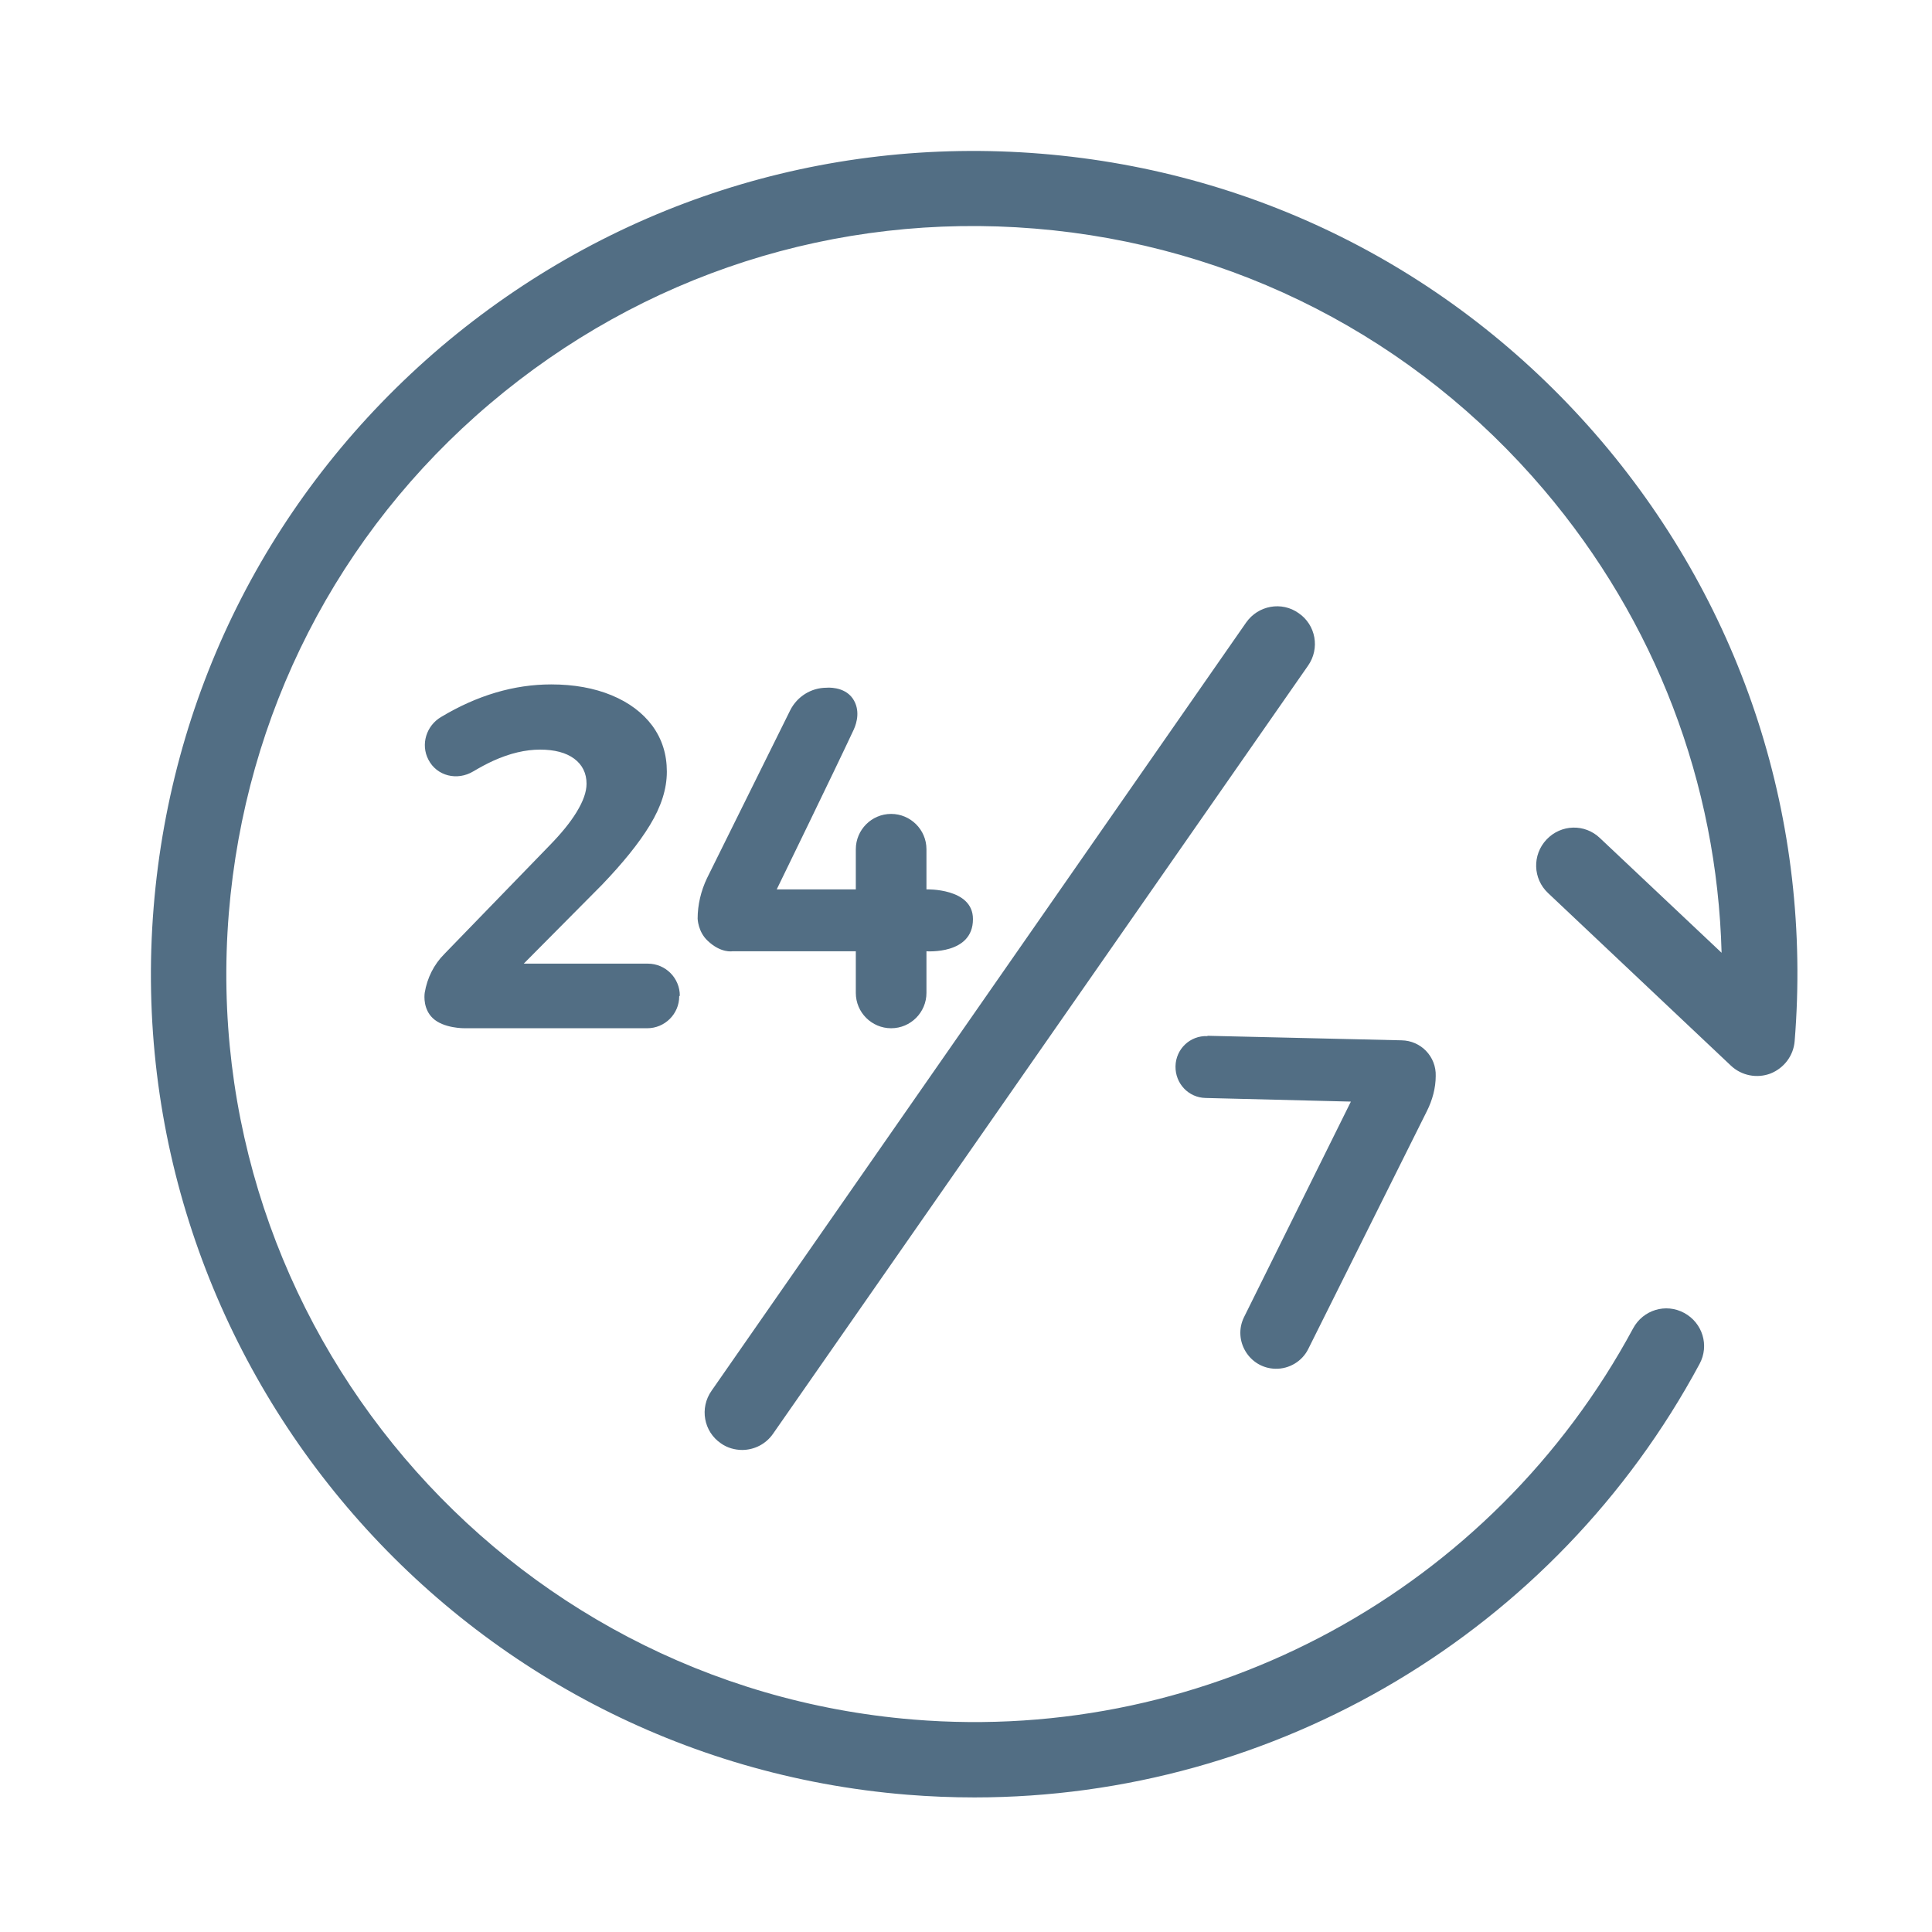<svg width="64" height="64" viewBox="0 0 64 64" fill="none" xmlns="http://www.w3.org/2000/svg">
<path fill-rule="evenodd" clip-rule="evenodd" d="M32.28 59.542C31.54 59.542 30.8 59.512 30.05 59.452C15.06 58.232 3.87 45.042 5.09 30.052C5.68 22.792 9.07 16.202 14.62 11.482C20.18 6.772 27.24 4.502 34.49 5.092C41.75 5.682 48.34 9.072 53.06 14.622C57.77 20.172 60.04 27.232 59.45 34.492C59.41 34.972 59.1 35.382 58.65 35.562C58.2 35.732 57.69 35.632 57.34 35.302L51.28 29.582C50.78 29.112 50.75 28.322 51.23 27.812C51.71 27.302 52.5 27.282 53 27.762L57.03 31.562C56.88 25.942 54.84 20.582 51.15 16.232C46.87 11.192 40.88 8.112 34.28 7.572C27.69 7.032 21.28 9.092 16.23 13.372C11.18 17.652 8.12 23.662 7.58 30.252C6.47 43.862 16.64 55.842 30.25 56.962C40.07 57.772 49.43 52.672 54.1 44.002C54.43 43.392 55.18 43.162 55.79 43.492C56.4 43.822 56.63 44.572 56.3 45.182C51.52 54.072 42.26 59.542 32.28 59.542ZM22.5 33.002C22.5 33.592 22.02 34.062 21.44 34.062H15.39C15.39 34.062 14.69 34.072 14.33 33.722C14.03 33.432 14.05 33.012 14.07 32.882C14.15 32.402 14.37 31.952 14.72 31.602L18.21 28.002C18.58 27.622 18.88 27.262 19.1 26.902C19.32 26.542 19.43 26.232 19.43 25.962C19.43 25.612 19.29 25.332 19.02 25.132C18.75 24.932 18.37 24.832 17.89 24.832C17.41 24.832 16.89 24.952 16.34 25.202C16.12 25.302 15.9 25.422 15.68 25.552C15.15 25.872 14.47 25.712 14.19 25.162C13.93 24.662 14.12 24.042 14.61 23.752C15.81 23.032 17.03 22.672 18.26 22.672C19.01 22.672 19.68 22.792 20.26 23.032C20.84 23.272 21.29 23.612 21.61 24.042C21.93 24.482 22.09 24.982 22.09 25.562C22.09 26.142 21.9 26.722 21.53 27.332C21.16 27.942 20.62 28.602 19.94 29.312L17.35 31.922H21.46C22.05 31.922 22.52 32.402 22.52 32.982L22.5 33.002ZM30.69 31.512C30.69 31.512 32.23 31.632 32.23 30.452V30.442C32.23 29.412 30.69 29.462 30.69 29.462V28.132C30.69 27.482 30.16 26.962 29.52 26.962C28.87 26.962 28.35 27.492 28.35 28.132V29.462H25.73C25.73 29.462 27.66 25.502 28.28 24.172C28.39 23.932 28.5 23.512 28.25 23.142C27.96 22.722 27.38 22.782 27.38 22.782C26.87 22.782 26.41 23.072 26.18 23.522L23.42 29.092C23.22 29.512 23.11 29.972 23.11 30.432C23.11 30.432 23.12 30.862 23.44 31.162C23.88 31.582 24.26 31.512 24.26 31.512H28.35V32.892C28.35 33.542 28.88 34.062 29.52 34.062C30.17 34.062 30.69 33.532 30.69 32.892V31.512ZM24.587 48.032C24.338 48.031 24.089 47.961 23.88 47.812C23.31 47.422 23.17 46.642 23.57 46.072L41.28 20.622C41.68 20.052 42.46 19.912 43.02 20.312C43.59 20.702 43.73 21.482 43.33 22.052L25.61 47.492C25.371 47.84 24.984 48.03 24.587 48.032ZM46.43 34.462L40.01 34.312L39.99 34.322C39.42 34.302 38.95 34.752 38.94 35.322C38.93 35.892 39.37 36.362 39.94 36.372L44.75 36.492L41.21 43.632C40.83 44.402 41.38 45.322 42.25 45.342C42.71 45.352 43.14 45.092 43.34 44.682L47.27 36.802C47.45 36.442 47.56 36.042 47.56 35.642C47.58 35.002 47.07 34.472 46.43 34.462Z" fill="#526E84"/>
</svg>
